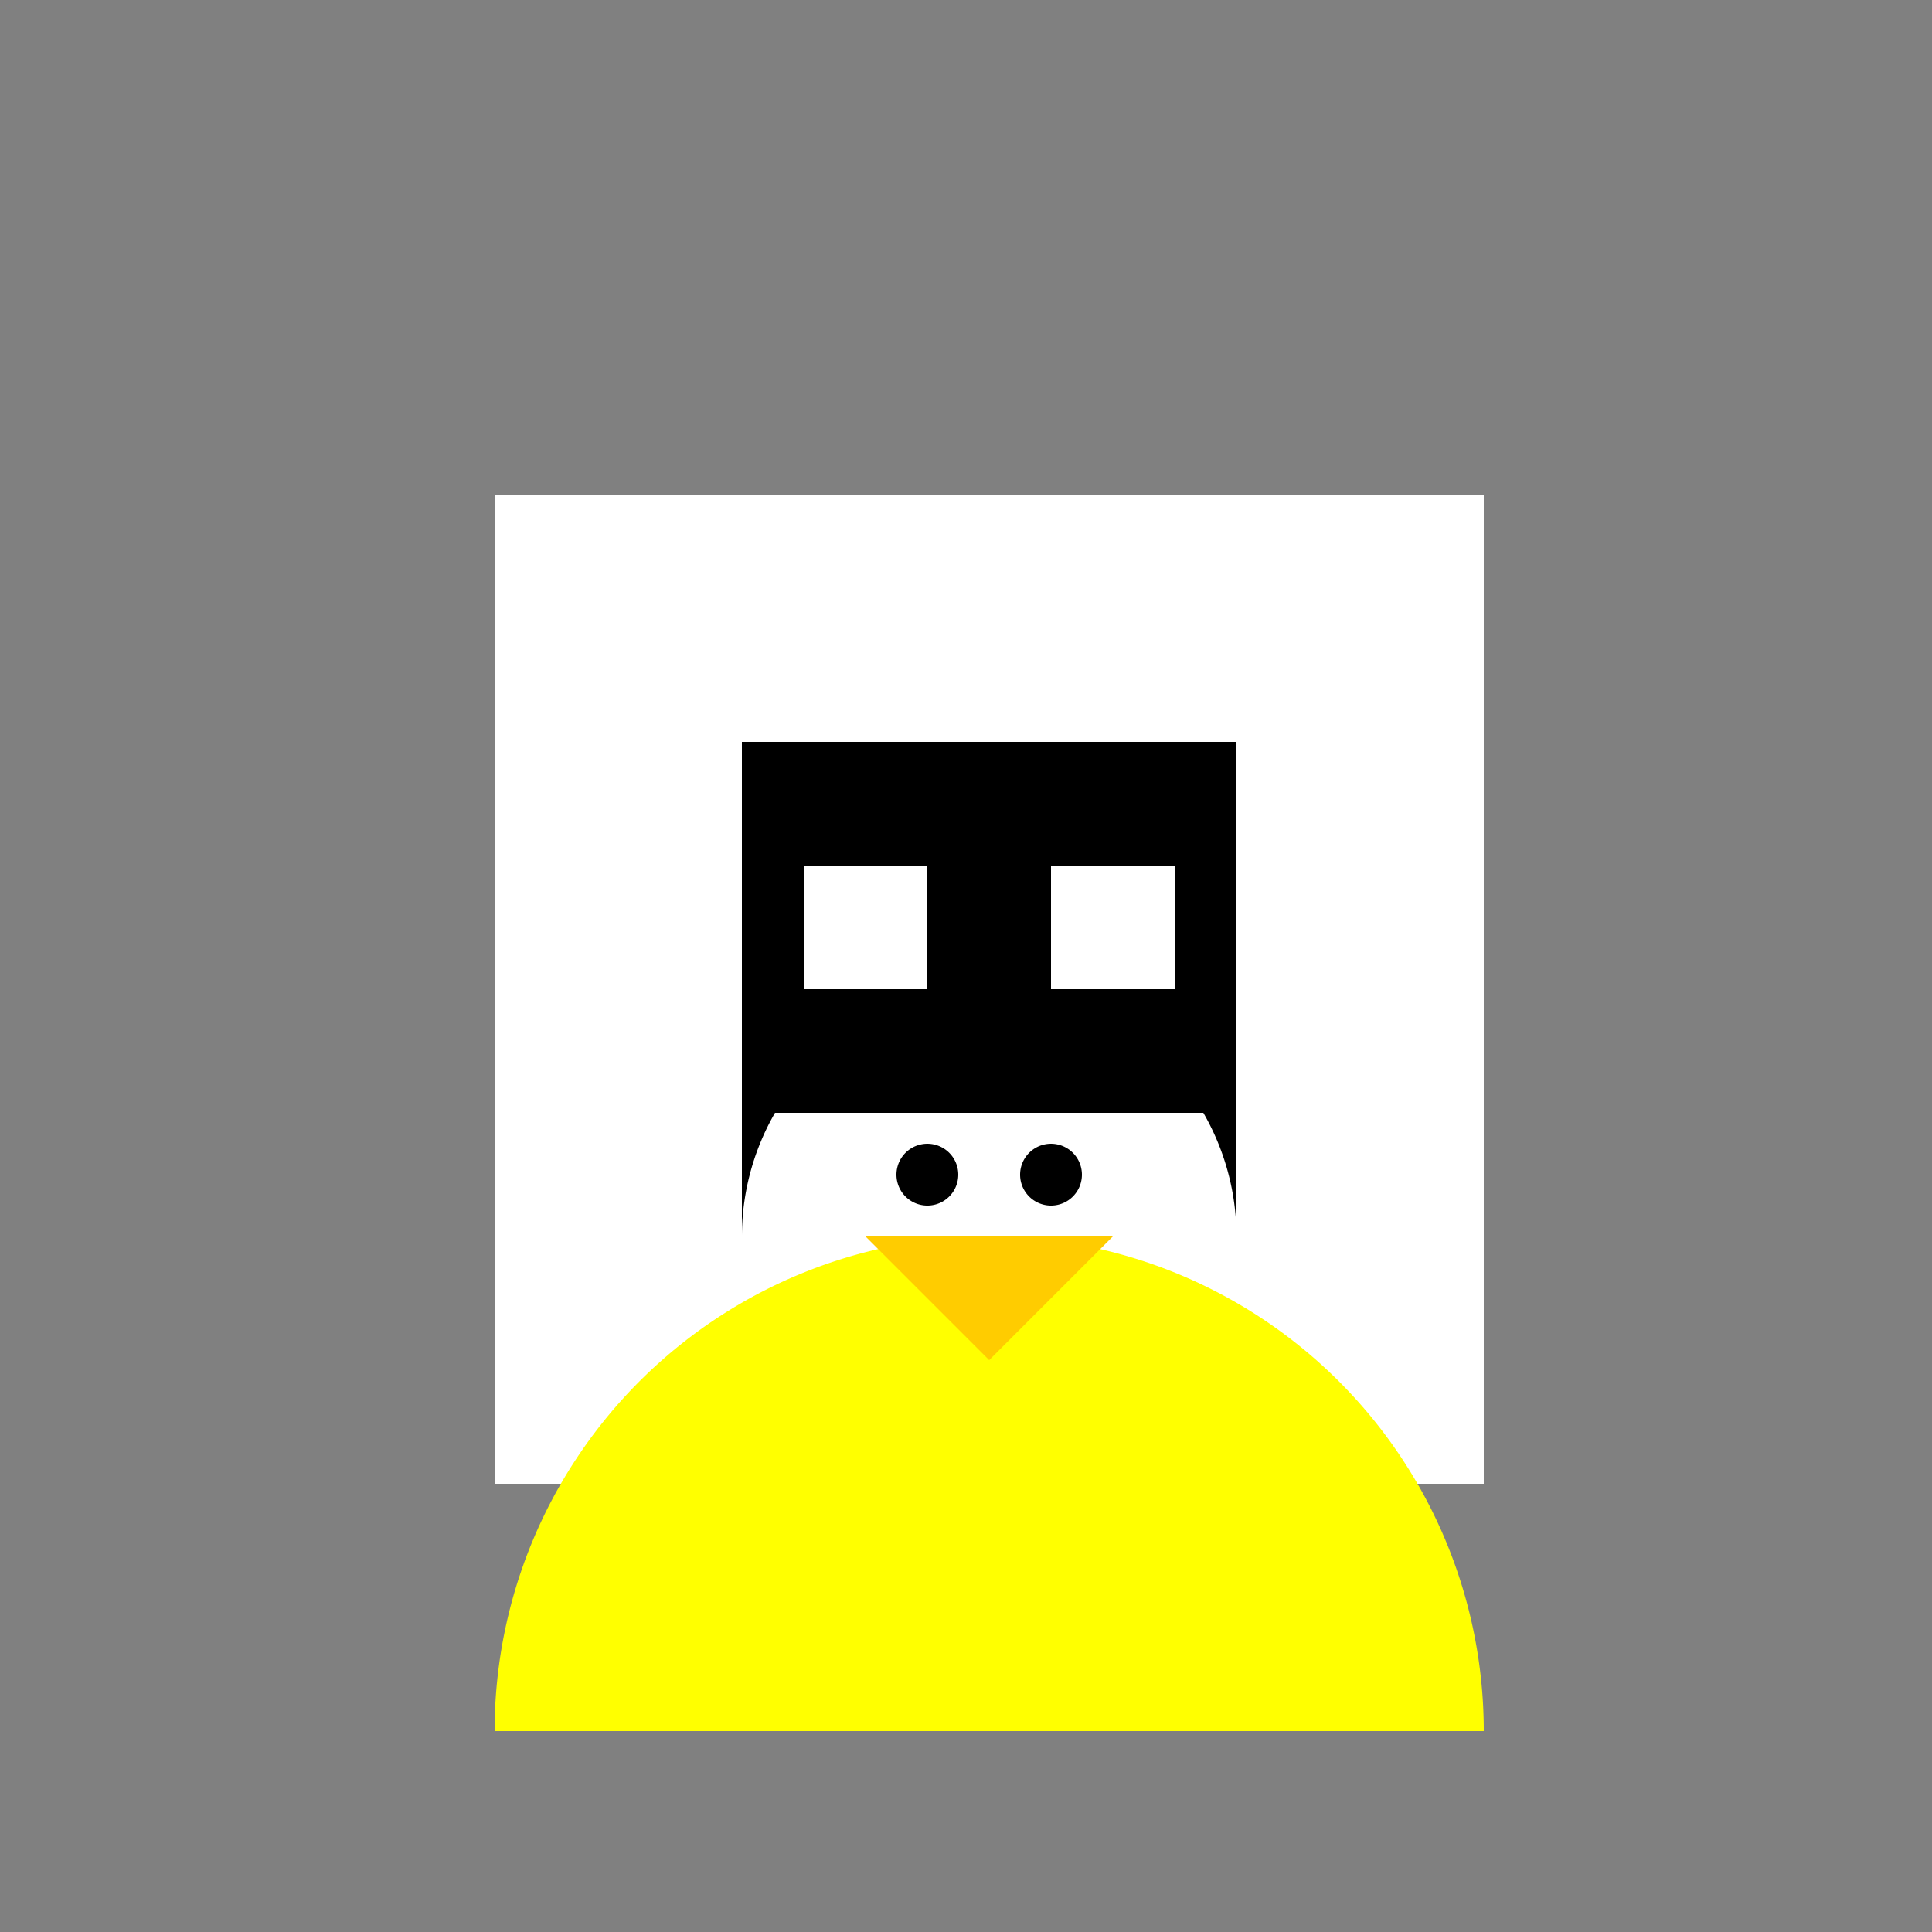 <!--

Generated by DrawGPT.
Free, open source, AI generated images in SVG, PNG, and HTML Canvas format.
https://drawgpt.ai

Created: 2023-12-02T10:39:47.347Z
Link: https://drawgpt.ai/prompt/129282/

-->
<svg xmlns="http://www.w3.org/2000/svg" xmlns:xlink="http://www.w3.org/1999/xlink" width="500" height="500"><rect width="100%" height="100%" fill="#808080" stroke="none"/><defs/><g><rect fill="#ffffff" stroke="none" x="128" y="128" width="256" height="256"/><rect fill="#000000" stroke="none" x="192" y="192" width="128" height="128"/><rect fill="#ffffff" stroke="none" x="208" y="224" width="32" height="32"/><rect fill="#ffffff" stroke="none" x="272" y="224" width="32" height="32"/><rect fill="#ffffff" stroke="none" x="208" y="288" width="96" height="16"/><path fill="#ffff00" stroke="none" paint-order="stroke fill markers" d=" M 384 448 A 128 128 0 1 0 128 448 Z"/><path fill="#ffffff" stroke="none" paint-order="stroke fill markers" d=" M 320 320 A 64 64 0 1 0 192 320 Z"/><path fill="#ffcc00" stroke="none" paint-order="stroke fill markers" d=" M 224 320 L 288 320 L 256 352 Z"/><path fill="#000000" stroke="none" paint-order="stroke fill markers" d=" M 248 304 A 8 8 0 1 0 248 304.008 Z"/><path fill="#000000" stroke="none" paint-order="stroke fill markers" d=" M 280 304 A 8 8 0 1 0 280 304.008 Z"/><rect fill="#000000" stroke="none" x="192" y="256" width="128" height="32"/></g></svg>